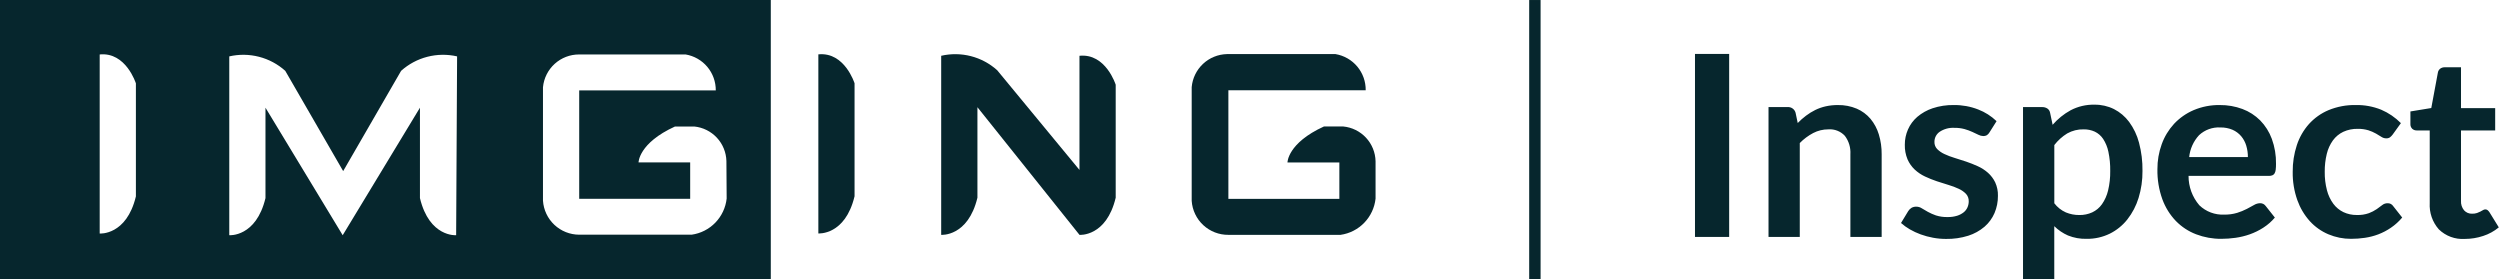 <svg xmlns="http://www.w3.org/2000/svg" width="179" height="20" viewBox="0 0 179 20" fill="none"><path d="M77.29 3.994V12.167L71.398 5.028C70.862 4.546 70.217 4.201 69.52 4.021C68.822 3.841 68.091 3.832 67.389 3.994V16.815C67.389 16.815 69.307 16.971 69.984 14.154V7.676L77.293 16.817C77.293 16.817 79.211 16.973 79.884 14.156V6.068C79.884 6.068 79.177 3.804 77.293 3.994" fill="#06262D"></path><path d="M58.594 3.892V16.714C58.594 16.714 60.512 16.87 61.186 14.053V5.964C61.186 5.964 60.478 3.701 58.594 3.892Z" fill="#06262D"></path><path d="M97.784 6.464H87.952V14.24H95.898V11.631H92.183C92.183 11.631 92.183 10.249 94.793 9.056H96.175C96.798 9.115 97.378 9.401 97.805 9.859C98.232 10.318 98.476 10.917 98.49 11.543V14.221C98.421 14.87 98.136 15.478 97.682 15.948C97.229 16.418 96.631 16.723 95.984 16.815H87.952C87.286 16.821 86.643 16.572 86.154 16.119C85.666 15.666 85.369 15.043 85.325 14.379V6.24C85.381 5.605 85.669 5.012 86.134 4.575C86.6 4.138 87.209 3.889 87.847 3.873H95.622C96.233 3.976 96.786 4.293 97.183 4.768C97.58 5.244 97.792 5.845 97.784 6.464Z" fill="#06262D"></path><path d="M0 20H55.189V0H0V20ZM9.73 14.063C9.056 16.874 7.138 16.721 7.138 16.721V3.899C9.021 3.709 9.73 5.97 9.73 5.97V14.063ZM32.66 16.842C32.66 16.842 30.742 16.997 30.068 14.184V7.712L24.537 16.842L19.008 7.712V14.184C18.334 16.995 16.416 16.842 16.416 16.842V4.037C17.119 3.876 17.849 3.886 18.547 4.066C19.244 4.246 19.889 4.591 20.425 5.072L24.571 12.251L28.719 5.072C29.255 4.591 29.899 4.246 30.597 4.066C31.295 3.886 32.025 3.876 32.728 4.037L32.66 16.842ZM52.029 14.216C51.958 14.865 51.673 15.471 51.22 15.94C50.766 16.409 50.169 16.713 49.523 16.804H41.469C40.809 16.802 40.175 16.549 39.694 16.098C39.213 15.647 38.922 15.03 38.877 14.372V6.246C38.938 5.602 39.238 5.004 39.717 4.569C40.197 4.135 40.822 3.896 41.469 3.899H49.09C49.697 4.001 50.248 4.316 50.644 4.787C51.039 5.259 51.254 5.855 51.25 6.471H41.471V14.236H49.417V11.63H45.719C45.719 11.63 45.719 10.249 48.328 9.058H49.714C50.331 9.121 50.904 9.405 51.327 9.859C51.75 10.313 51.993 10.906 52.011 11.526L52.029 14.216Z" fill="#06262D"></path><path d="M110.306 0.001H109.49V20H110.306V0.001Z" fill="#06262D"></path><path d="M123.808 16.964H121.361V3.861H123.808V16.964ZM126.626 16.964V7.667H127.992C128.12 7.658 128.247 7.693 128.351 7.768C128.455 7.842 128.53 7.951 128.563 8.074L128.717 8.808C128.901 8.618 129.1 8.442 129.312 8.283C129.519 8.127 129.74 7.99 129.973 7.875C130.211 7.759 130.462 7.671 130.721 7.613C131.006 7.55 131.298 7.52 131.591 7.522C132.054 7.513 132.514 7.601 132.942 7.78C133.321 7.943 133.658 8.191 133.925 8.505C134.197 8.833 134.4 9.212 134.523 9.62C134.663 10.082 134.732 10.563 134.727 11.047V16.964H132.488V11.047C132.518 10.574 132.379 10.107 132.094 9.728C131.945 9.566 131.761 9.44 131.556 9.36C131.352 9.279 131.131 9.245 130.912 9.262C130.533 9.26 130.16 9.35 129.824 9.525C129.469 9.713 129.145 9.955 128.864 10.242V16.964H126.626ZM142.447 9.479C142.4 9.561 142.335 9.631 142.256 9.683C142.179 9.725 142.091 9.745 142.003 9.742C141.881 9.739 141.762 9.707 141.654 9.651C141.53 9.591 141.386 9.523 141.222 9.447C141.041 9.365 140.855 9.297 140.665 9.243C140.424 9.179 140.175 9.148 139.926 9.153C139.558 9.132 139.192 9.231 138.884 9.434C138.765 9.515 138.668 9.625 138.602 9.753C138.536 9.881 138.503 10.024 138.506 10.168C138.503 10.26 138.519 10.352 138.553 10.439C138.586 10.525 138.636 10.604 138.7 10.671C138.85 10.82 139.025 10.941 139.217 11.028C139.453 11.139 139.696 11.231 139.946 11.305C140.218 11.386 140.496 11.475 140.78 11.572C141.064 11.669 141.342 11.779 141.613 11.903C141.879 12.023 142.124 12.182 142.342 12.374C142.557 12.566 142.732 12.799 142.857 13.059C142.994 13.36 143.061 13.688 143.052 14.019C143.056 14.444 142.973 14.865 142.807 15.256C142.645 15.632 142.4 15.966 142.091 16.234C141.75 16.524 141.354 16.743 140.927 16.878C140.413 17.039 139.877 17.116 139.339 17.107C139.024 17.108 138.71 17.079 138.401 17.021C138.102 16.966 137.808 16.886 137.522 16.783C137.252 16.685 136.991 16.564 136.742 16.42C136.518 16.291 136.307 16.139 136.113 15.967L136.629 15.115C136.689 15.02 136.769 14.939 136.865 14.88C136.97 14.822 137.089 14.793 137.209 14.798C137.349 14.798 137.486 14.839 137.603 14.916C137.727 14.995 137.872 15.079 138.036 15.169C138.22 15.27 138.413 15.354 138.611 15.423C138.882 15.509 139.165 15.549 139.449 15.541C139.681 15.546 139.912 15.514 140.134 15.446C140.305 15.393 140.465 15.308 140.605 15.197C140.723 15.101 140.816 14.978 140.875 14.839C140.932 14.705 140.961 14.562 140.961 14.417C140.969 14.22 140.899 14.028 140.767 13.882C140.619 13.73 140.443 13.607 140.25 13.52C140.013 13.409 139.767 13.316 139.516 13.243C139.241 13.162 138.96 13.073 138.673 12.976C138.386 12.879 138.104 12.766 137.83 12.637C137.561 12.511 137.314 12.345 137.096 12.143C136.876 11.936 136.7 11.686 136.579 11.409C136.441 11.076 136.375 10.718 136.385 10.357C136.383 9.983 136.46 9.613 136.611 9.27C136.763 8.924 136.991 8.616 137.277 8.368C137.6 8.095 137.972 7.886 138.373 7.752C138.863 7.59 139.376 7.512 139.891 7.521C140.489 7.514 141.083 7.621 141.64 7.839C142.129 8.027 142.576 8.312 142.954 8.675L142.447 9.479ZM144.848 20V7.667H146.216C146.347 7.663 146.476 7.698 146.587 7.767C146.64 7.802 146.684 7.847 146.719 7.9C146.753 7.953 146.776 8.013 146.787 8.075L146.968 8.936C147.333 8.515 147.77 8.162 148.259 7.894C148.786 7.618 149.373 7.481 149.967 7.495C150.449 7.488 150.926 7.596 151.359 7.81C151.787 8.028 152.159 8.343 152.446 8.729C152.773 9.175 153.013 9.68 153.153 10.215C153.328 10.876 153.412 11.558 153.402 12.242C153.408 12.896 153.313 13.547 153.121 14.173C152.95 14.732 152.678 15.254 152.316 15.714C151.977 16.142 151.547 16.491 151.057 16.733C150.542 16.983 149.976 17.109 149.403 17.1C148.946 17.113 148.491 17.031 148.067 16.86C147.702 16.7 147.37 16.474 147.086 16.194V20H144.848ZM149.198 9.262C148.782 9.25 148.371 9.352 148.008 9.556C147.655 9.775 147.343 10.056 147.089 10.386V14.554C147.306 14.839 147.591 15.065 147.919 15.21C148.225 15.336 148.553 15.399 148.883 15.396C149.2 15.401 149.514 15.336 149.802 15.206C150.08 15.076 150.32 14.876 150.498 14.626C150.705 14.329 150.854 13.995 150.938 13.643C151.047 13.185 151.099 12.714 151.092 12.243C151.1 11.779 151.055 11.316 150.96 10.861C150.893 10.534 150.764 10.222 150.582 9.942C150.434 9.72 150.228 9.541 149.987 9.426C149.739 9.314 149.47 9.258 149.198 9.262ZM158.939 7.522C159.49 7.516 160.039 7.611 160.556 7.803C161.035 7.981 161.469 8.26 161.83 8.621C162.198 8.998 162.482 9.449 162.663 9.943C162.872 10.517 162.973 11.123 162.962 11.733C162.964 11.874 162.956 12.015 162.94 12.155C162.931 12.247 162.903 12.336 162.858 12.418C162.821 12.479 162.766 12.526 162.7 12.553C162.619 12.583 162.533 12.597 162.446 12.594H156.7C156.696 13.364 156.969 14.111 157.471 14.696C157.705 14.922 157.984 15.099 158.29 15.214C158.595 15.329 158.921 15.381 159.247 15.366C159.564 15.373 159.88 15.33 160.185 15.239C160.422 15.165 160.652 15.071 160.873 14.958C161.07 14.855 161.242 14.762 161.39 14.677C161.52 14.597 161.67 14.553 161.822 14.55C161.904 14.548 161.985 14.566 162.058 14.604C162.126 14.642 162.185 14.694 162.231 14.758L162.88 15.578C162.64 15.861 162.359 16.107 162.046 16.307C161.744 16.501 161.42 16.659 161.081 16.779C160.749 16.896 160.406 16.979 160.058 17.028C159.723 17.075 159.385 17.099 159.047 17.1C158.431 17.105 157.82 16.995 157.244 16.776C156.698 16.568 156.203 16.243 155.794 15.825C155.367 15.379 155.037 14.849 154.825 14.268C154.577 13.579 154.457 12.849 154.471 12.117C154.467 11.506 154.571 10.9 154.779 10.327C154.973 9.786 155.274 9.29 155.662 8.867C156.058 8.446 156.536 8.111 157.068 7.884C157.66 7.635 158.297 7.511 158.939 7.522ZM158.984 9.126C158.704 9.109 158.425 9.15 158.161 9.245C157.898 9.34 157.656 9.488 157.452 9.679C157.053 10.111 156.805 10.661 156.745 11.246H160.949C160.951 10.969 160.911 10.692 160.831 10.426C160.757 10.179 160.634 9.949 160.468 9.751C160.3 9.554 160.089 9.397 159.852 9.293C159.578 9.177 159.282 9.12 158.984 9.126V9.126ZM171.316 9.633C171.26 9.708 171.195 9.775 171.122 9.833C171.04 9.886 170.943 9.912 170.846 9.905C170.726 9.904 170.61 9.867 170.511 9.801C170.402 9.731 170.272 9.653 170.121 9.565C169.949 9.468 169.768 9.39 169.58 9.329C169.329 9.254 169.068 9.219 168.806 9.225C168.451 9.218 168.099 9.291 167.776 9.439C167.483 9.578 167.229 9.789 167.038 10.05C166.83 10.341 166.681 10.668 166.598 11.015C166.496 11.435 166.446 11.865 166.451 12.296C166.444 12.742 166.498 13.187 166.609 13.619C166.698 13.97 166.853 14.3 167.067 14.592C167.257 14.847 167.505 15.052 167.792 15.19C168.092 15.329 168.421 15.399 168.752 15.394C169.046 15.404 169.339 15.359 169.617 15.262C169.813 15.188 170 15.09 170.174 14.973C170.325 14.867 170.457 14.771 170.568 14.683C170.675 14.597 170.809 14.55 170.947 14.552C171.027 14.547 171.107 14.564 171.179 14.601C171.25 14.637 171.311 14.693 171.354 14.76L171.998 15.576C171.762 15.855 171.491 16.101 171.189 16.307C170.908 16.499 170.606 16.657 170.288 16.779C169.976 16.897 169.653 16.98 169.323 17.028C168.996 17.076 168.666 17.1 168.335 17.1C167.778 17.103 167.227 16.992 166.714 16.776C166.209 16.563 165.756 16.243 165.386 15.838C164.991 15.399 164.687 14.886 164.489 14.329C164.259 13.677 164.146 12.988 164.158 12.296C164.152 11.652 164.251 11.011 164.452 10.398C164.634 9.84 164.928 9.325 165.317 8.885C165.709 8.451 166.191 8.109 166.731 7.883C167.345 7.632 168.005 7.508 168.669 7.521C169.295 7.508 169.916 7.622 170.495 7.856C171.023 8.082 171.501 8.409 171.905 8.816L171.316 9.633ZM176.479 17.107C176.138 17.129 175.797 17.079 175.477 16.962C175.157 16.844 174.866 16.66 174.621 16.423C174.162 15.903 173.928 15.223 173.968 14.531V9.339H173.029C172.914 9.341 172.802 9.299 172.716 9.221C172.67 9.175 172.635 9.12 172.612 9.059C172.589 8.998 172.58 8.933 172.585 8.868V7.98L174.08 7.735L174.552 5.198C174.57 5.086 174.63 4.986 174.719 4.916C174.815 4.847 174.932 4.812 175.05 4.817H176.208V7.744H178.655V9.339H176.208V14.377C176.193 14.623 176.27 14.865 176.425 15.056C176.497 15.137 176.587 15.201 176.687 15.244C176.787 15.286 176.896 15.306 177.005 15.301C177.123 15.304 177.241 15.288 177.353 15.252C177.437 15.223 177.519 15.188 177.598 15.147C177.668 15.111 177.73 15.076 177.784 15.043C177.832 15.012 177.889 14.994 177.946 14.993C178.004 14.991 178.062 15.008 178.108 15.043C178.16 15.087 178.206 15.137 178.244 15.193L178.914 16.28C178.582 16.555 178.201 16.764 177.791 16.896C177.367 17.036 176.924 17.107 176.479 17.107Z" fill="#06262D"></path></svg>